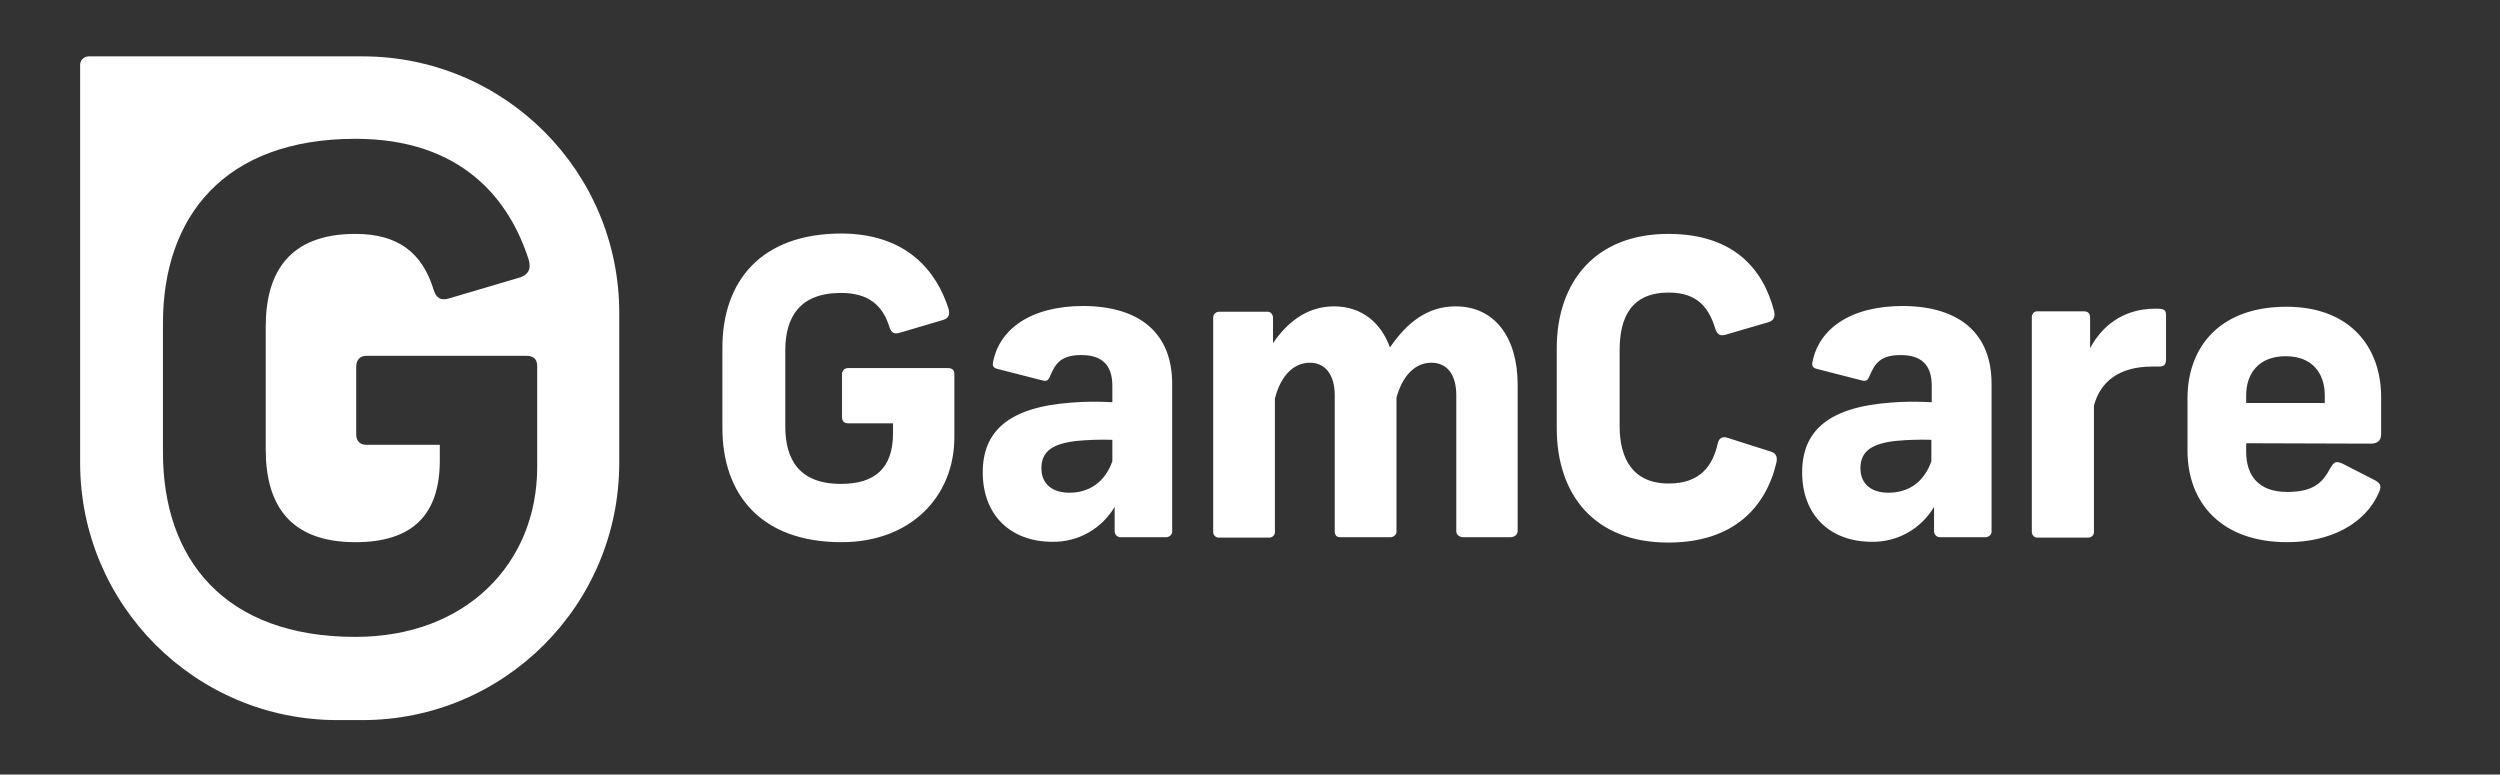 <svg width="652" height="202" viewBox="0 0 652 202" fill="none" xmlns="http://www.w3.org/2000/svg">
<rect x="0" y="0" width="652" height="202" fill="#333333" stroke="none"/>
<path d="M247.4 80.6C247.8 82.1 247.3 83 246.1 83.4L234.6 86.8C233.2 87.2 232.5 86.8 232 85.4C230.2 79.5 226.4 76.4 219.3 76.4C208.5 76.4 204.8 82.8 204.8 91.4V111.2C204.8 119.8 208.4 126.2 219.3 126.2C228.2 126.2 232.9 122.1 232.9 113V110.4H221.2C220.2 110.4 219.6 109.9 219.6 108.7V97.7C219.5 96.9 220.1 96.1 221 96C221.1 96 221.2 96 221.2 96H247.2C248.3 96 248.9 96.5 248.9 97.6V114C248.9 129.6 237.4 141.4 219.5 141.4C198.3 141.4 188.4 128.8 188.4 111.6V90.7C188.4 73.5 198.3 60.9 219.5 60.9C236.6 61 244.3 70.8 247.4 80.6ZM305.7 100.1V138.5C305.8 139.3 305.1 140 304.3 140.1C304.2 140.1 304.2 140.1 304.1 140.1H292.4C291.6 140.2 290.8 139.6 290.7 138.7C290.7 138.6 290.7 138.5 290.7 138.5V132.2C287.3 137.9 281.2 141.4 274.5 141.3C263.4 141.3 256.3 134.2 256.3 123.2C256.3 112.5 263 106.2 279.4 105C282.9 104.7 286.5 104.7 290.1 104.9V100.6C290.1 94.9 287.1 92.6 282 92.6C276.8 92.6 275.3 94.7 273.9 98C273.4 99.3 272.9 99.5 271.8 99.2L260.1 96.2C258.9 95.9 258.8 95.2 259 94.4C260.6 86 268.6 79.8 282.6 79.8C297.4 79.9 305.7 87 305.7 100.1ZM290.1 120.3V114.7C287 114.6 283.8 114.7 280.7 115C274.7 115.7 271.6 117.6 271.6 122.1C271.6 126.2 274.4 128.5 278.9 128.5C284.1 128.5 288.2 125.7 290.1 120.3ZM347.9 79.9C355.3 79.9 360.2 84.3 362.5 90.6C366.9 84.2 372.2 79.9 379.6 79.9C389.9 79.9 395.8 88.1 395.8 100.3V138.5C395.8 139.5 394.9 140.1 393.9 140.1H381.7C380.6 140.1 379.8 139.5 379.8 138.5V103.1C379.8 97.8 377.5 94.6 373.3 94.6C368.9 94.6 365.7 98.2 364.2 103.7V138.5C364.3 139.3 363.6 140 362.8 140.1H362.7H349.5C348.5 140.1 348.1 139.5 348.1 138.5V103.1C348.1 97.8 345.7 94.6 341.6 94.6C337.1 94.6 333.9 98.4 332.5 103.9V138.6C332.6 139.4 332 140.1 331.2 140.2C331.1 140.2 331 140.2 330.9 140.2H318C317.2 140.3 316.5 139.7 316.4 138.9C316.4 138.8 316.4 138.7 316.4 138.6V82.8C316.4 82 317.1 81.3 317.9 81.3H318H330.4C331.2 81.2 331.9 81.8 332 82.7V82.8V89.5C335.4 84.5 340.5 79.9 347.9 79.9ZM462.7 81.2C463 82.6 462.6 83.6 461.3 84L450 87.3C448.6 87.7 447.9 87.2 447.4 85.9C445.8 80.6 443 76.3 435.2 76.3C425.5 76.3 422.4 82.7 422.4 91.3V111.1C422.4 119.7 425.9 126.1 435.2 126.1C443.5 126.1 446.7 121.4 448 115.6C448.3 114.3 449.2 113.7 450.6 114.2L461.9 117.8C463.2 118.2 463.6 119.2 463.3 120.6C460.6 132.1 452.3 141.5 435.1 141.5C415.7 141.5 406 128.9 406 111.7V90.8C406 73.6 416 61 435.1 61C451.9 61 459.8 69.9 462.7 81.2ZM519.4 100.1V138.5C519.5 139.3 518.8 140 518 140.1C517.9 140.1 517.9 140.1 517.8 140.1H506.1C505.3 140.2 504.5 139.6 504.4 138.7C504.4 138.6 504.4 138.5 504.4 138.5V132.2C501 137.9 494.9 141.4 488.2 141.3C477.1 141.3 470 134.2 470 123.2C470 112.5 476.7 106.2 493.1 105C496.6 104.7 500.2 104.7 503.8 104.9V100.6C503.8 94.9 500.8 92.6 495.7 92.6C490.5 92.6 489 94.7 487.6 98C487.1 99.3 486.6 99.5 485.5 99.2L473.8 96.2C472.6 95.9 472.5 95.2 472.7 94.4C474.3 86 482.3 79.8 496.3 79.8C511.1 79.9 519.4 87 519.4 100.1ZM503.7 120.3V114.7C500.6 114.6 497.4 114.7 494.3 115C488.3 115.7 485.2 117.6 485.2 122.1C485.2 126.2 488 128.5 492.5 128.5C497.8 128.5 501.8 125.7 503.7 120.3ZM564.9 82.3V93.7C564.9 95.1 564.4 95.6 563 95.6H561.3C552.8 95.6 547.8 99.4 546.1 105.8V138.6C546.2 139.4 545.6 140.1 544.8 140.2H544.7H531.3C530.5 140.2 529.9 139.5 529.9 138.7C529.9 138.7 529.9 138.7 529.9 138.6V82.7C529.9 81.9 530.5 81.2 531.2 81.2C531.3 81.2 531.4 81.2 531.4 81.2H543.5C544.8 81.2 545.1 82 545.1 82.9V90.8C547.9 85.6 553.1 80.5 562.2 80.5C564.5 80.5 564.9 80.8 564.9 82.3ZM585.8 115.6V117.8C585.8 124 589 128.3 596.5 128.3C603.8 128.3 605.9 125.5 607.8 122C608.8 120.4 609.2 120.2 610.9 120.9L619.3 125.2C621 126.1 621.1 126.9 620.4 128.5C616.8 136.7 607.7 141.4 596.5 141.4C579.5 141.4 570.5 131.3 570.5 117.5V103.9C570.5 90.5 578.9 80 596.3 80C612.9 80 621 90.5 621 103.6V113C621 114.6 620.5 115.7 618.2 115.7L585.8 115.6ZM585.8 103.1V105.1H606.3V103.1C606.3 97.4 603.1 92.9 596.1 92.9C589.1 92.9 585.8 97.4 585.8 103.1Z" fill="white"/>
<path d="M94.5 14.7H23.1C21.9 14.7 20.9 15.7 20.9 16.9V120.7C20.9 157.7 50.9 187.8 88 187.8H94.5C131.5 187.8 161.5 157.8 161.5 120.7V81.8C161.6 44.7 131.6 14.7 94.5 14.7ZM140.1 121.8C140.1 147 121.5 166.1 92.7 166.1C58.5 166.1 42.5 145.8 42.5 118V84.3C42.5 56.5 58.5 36.2 92.7 36.2C120.4 36.2 132.9 52 137.9 67.8C138.6 70.2 137.7 71.6 135.8 72.3L117.2 77.8C115 78.5 113.8 77.8 113.1 75.6C110.2 66.1 104 61 92.7 61C75.2 61 69.3 71.3 69.3 85.2V117.2C69.3 131.1 75.1 141.4 92.7 141.4C107.1 141.4 114.7 134.7 114.7 120.1V116H95.5C94 116 92.9 115.1 92.9 113.3V95.6C92.9 93.9 93.9 92.8 95.5 92.8H137.4C139.1 92.8 140.1 93.7 140.1 95.4V121.8Z" fill="white"/>
</svg>

